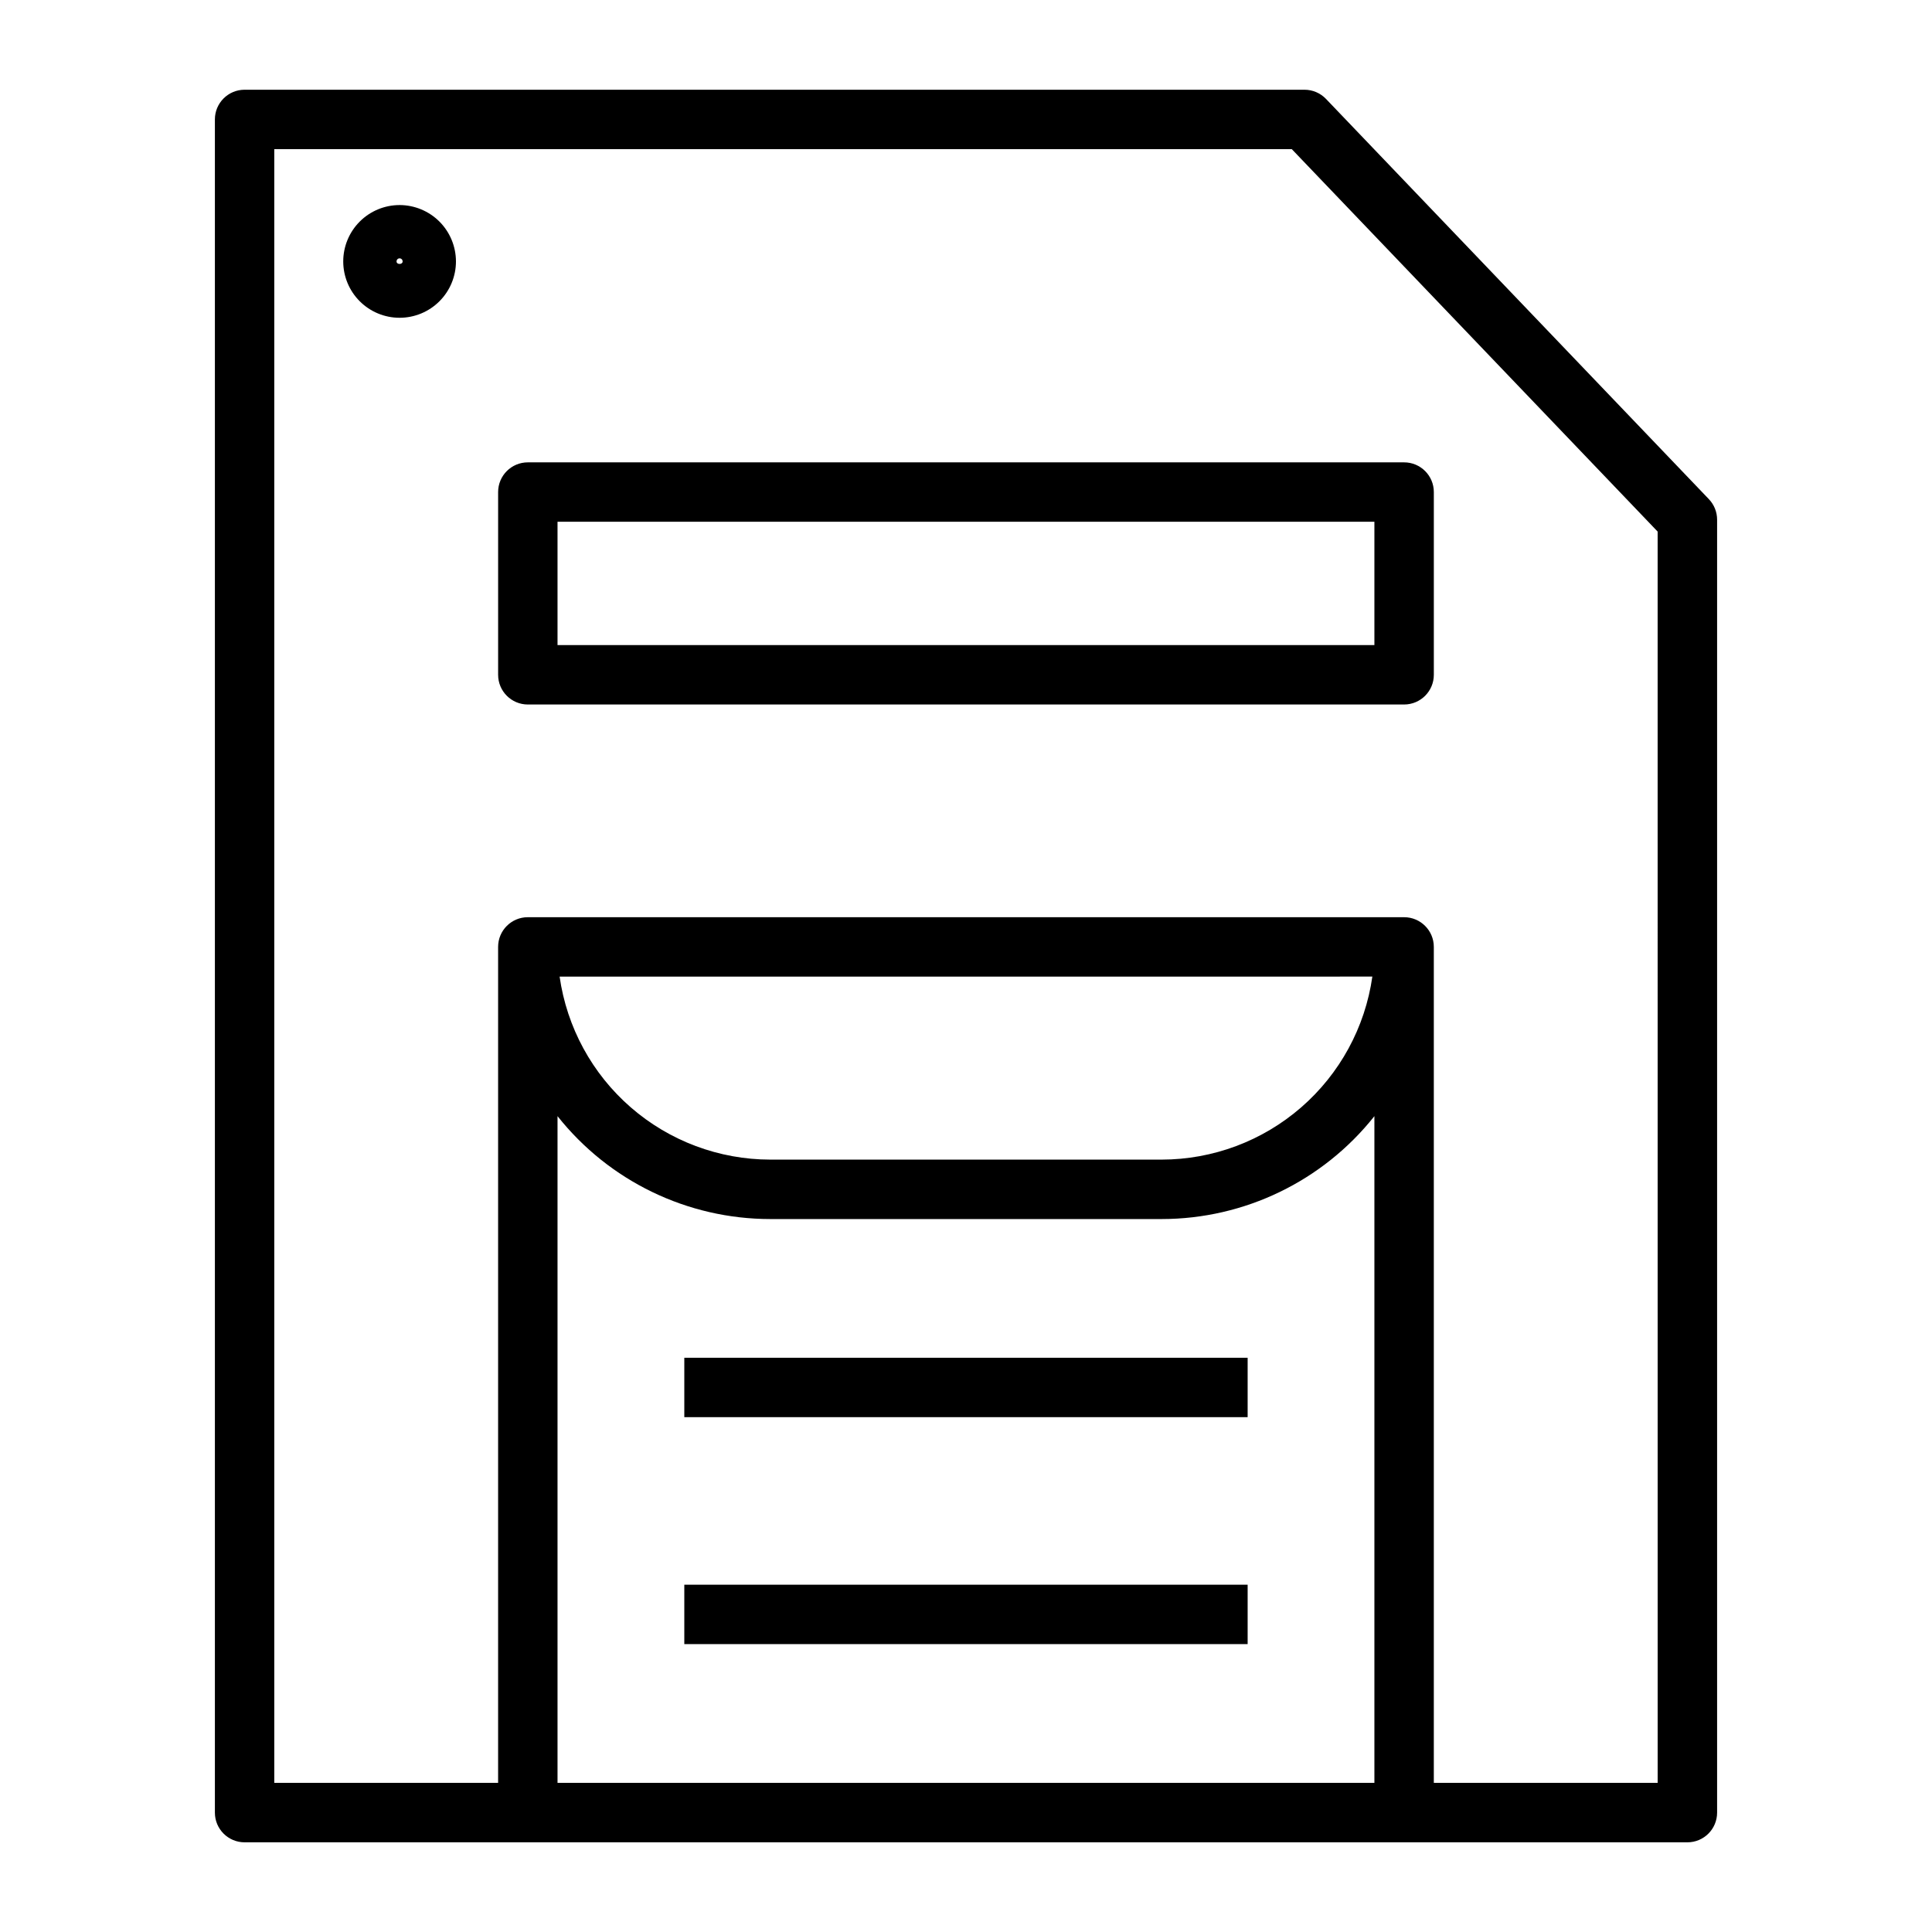 <?xml version="1.0" encoding="UTF-8"?>
<!-- Uploaded to: SVG Repo, www.svgrepo.com, Generator: SVG Repo Mixer Tools -->
<svg fill="#000000" width="800px" height="800px" version="1.1" viewBox="144 144 512 512" xmlns="http://www.w3.org/2000/svg">
 <path d="m596.86 276.27-101.46-106.06c-1.488-1.551-3.543-2.43-5.691-2.43h-280.89c-4.348 0-7.871 3.523-7.871 7.871v448.71c0 4.348 3.523 7.871 7.871 7.871h382.36c4.348 0 7.871-3.523 7.871-7.871v-342.64c0-2.027-0.781-3.977-2.184-5.441zm-305.11 340.21v-176.69c13.645 17.215 34.406 27.258 56.375 27.27h103.73c21.969-0.012 42.73-10.055 56.375-27.27v176.69zm0.547-213.67 215.39-0.004c-1.914 13.449-8.613 25.754-18.867 34.664-10.254 8.91-23.375 13.824-36.961 13.84h-103.73c-13.582-0.016-26.707-4.93-36.961-13.84s-16.949-21.215-18.867-34.664zm291 213.67h-59.32v-221.54c0-4.348-3.527-7.871-7.875-7.871h-232.23 0.004c-4.348 0-7.871 3.523-7.871 7.871v221.54h-59.32v-432.96h269.65l96.957 101.35zm-307.29-342.08v48.426c0 4.348 3.523 7.871 7.871 7.875h232.23-0.004c4.348-0.004 7.875-3.527 7.875-7.875v-48.426c0-4.348-3.527-7.871-7.875-7.871h-232.23 0.004c-4.348 0-7.871 3.523-7.871 7.871zm15.742 7.871h216.48v32.684h-216.48zm33.598 221.55 149.29 0.004v15.742h-149.29zm0 60.141h149.29v15.742l-149.29 0.004zm-75.453-365.62c-3.961 0-7.758 1.574-10.559 4.375-2.801 2.801-4.375 6.602-4.375 10.562 0 3.961 1.574 7.758 4.375 10.559s6.598 4.375 10.559 4.375c3.961 0 7.762-1.574 10.562-4.375 2.801-2.801 4.375-6.598 4.375-10.559-0.008-3.961-1.582-7.758-4.379-10.559-2.801-2.797-6.598-4.371-10.559-4.379zm-0.809 14.934v0.004c0-0.215 0.082-0.422 0.234-0.578 0.152-0.152 0.359-0.238 0.574-0.238s0.422 0.086 0.574 0.238c0.152 0.156 0.234 0.363 0.234 0.578 0 0.891-1.617 0.891-1.617 0z"/>
</svg>